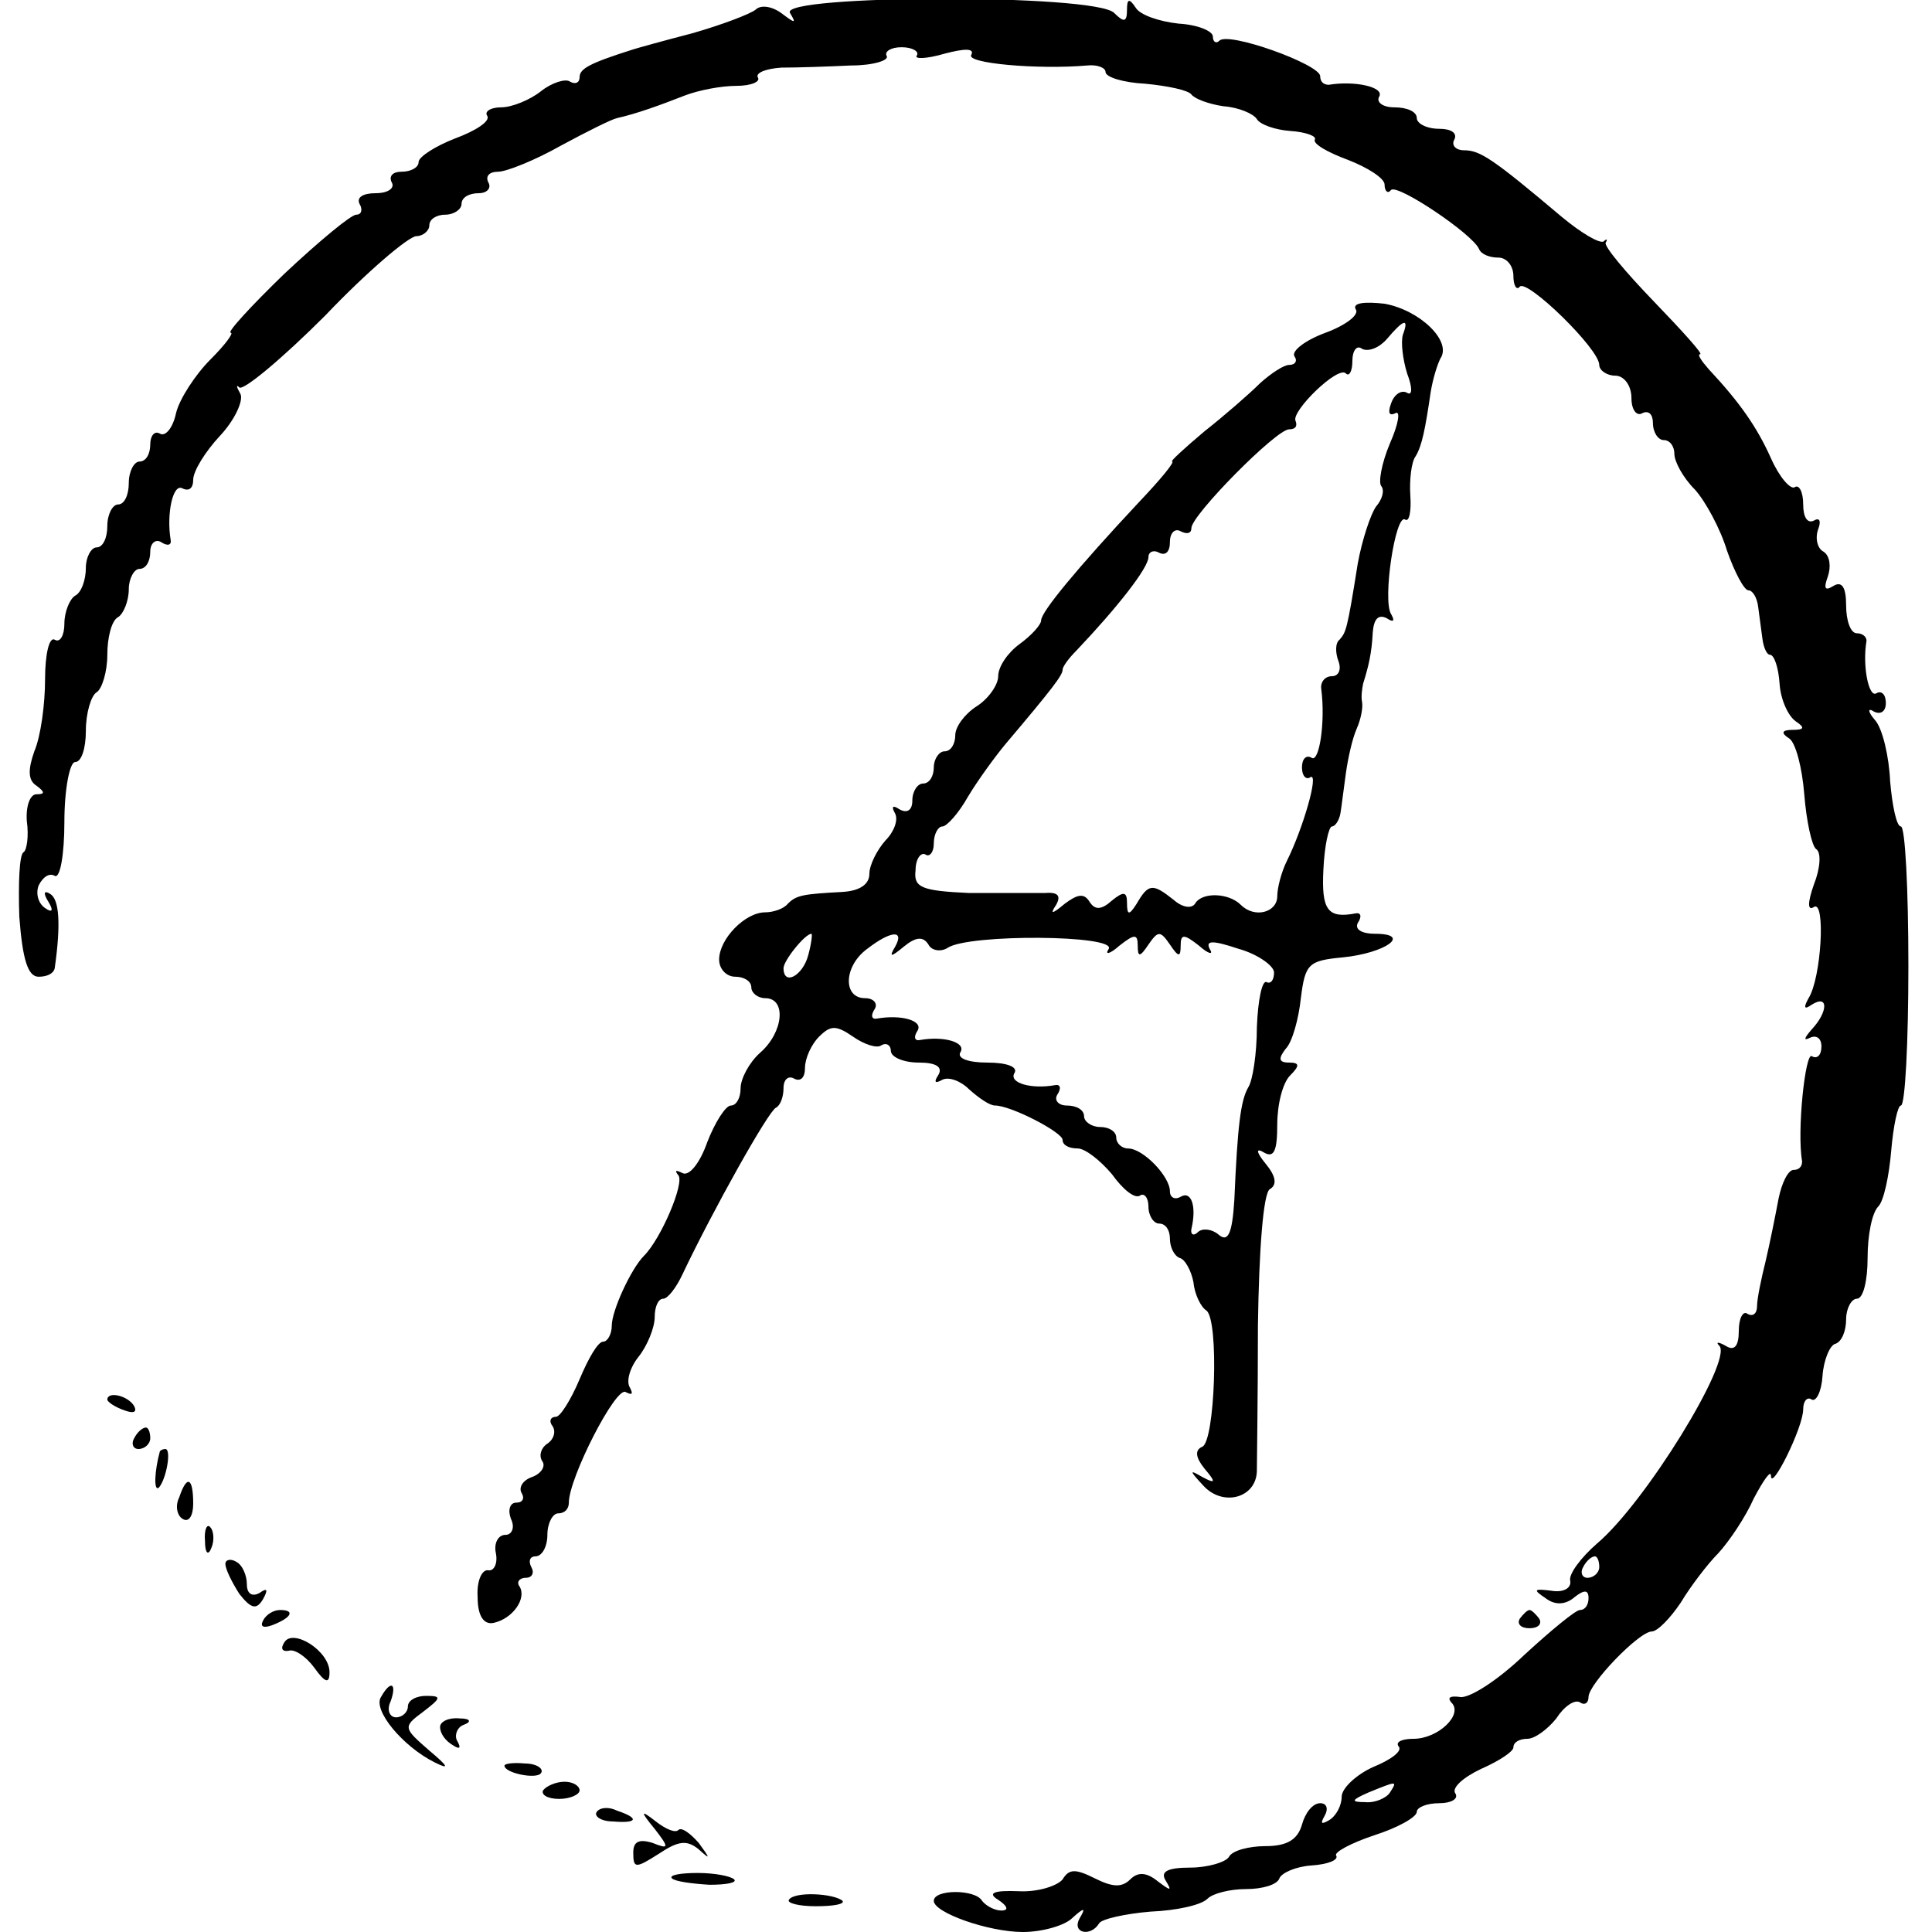 <?xml version="1.0" standalone="no"?>
<!DOCTYPE svg PUBLIC "-//W3C//DTD SVG 20010904//EN"
 "http://www.w3.org/TR/2001/REC-SVG-20010904/DTD/svg10.dtd">
<svg version="1.0" xmlns="http://www.w3.org/2000/svg"
 width="180pt" height="180pt" viewBox="0 0 180 180"
 preserveAspectRatio="xMidYMid meet">
<g transform="translate(0,180) scale(0.1,-0.1)"
fill="#000000" stroke="none">
<path d="M704 1791 c-5 -4 -31 -14 -59 -22 -27 -7 -52 -14 -55 -15 -41 -13
-50 -18 -50 -26 0 -5 -4 -7 -9 -4 -4 3 -17 -1 -27 -9 -10 -8 -27 -15 -37 -15
-10 0 -16 -4 -13 -8 3 -5 -11 -14 -30 -21 -18 -7 -34 -17 -34 -22 0 -5 -7 -9
-16 -9 -8 0 -12 -4 -9 -10 3 -5 -3 -10 -15 -10 -12 0 -18 -4 -15 -10 3 -5 2
-10 -3 -10 -5 0 -35 -25 -67 -55 -31 -30 -54 -55 -50 -55 3 0 -5 -11 -19 -25
-14 -14 -29 -37 -32 -50 -3 -14 -10 -22 -15 -19 -5 3 -9 -2 -9 -10 0 -9 -4
-16 -10 -16 -5 0 -10 -9 -10 -20 0 -11 -4 -20 -10 -20 -5 0 -10 -9 -10 -20 0
-11 -4 -20 -10 -20 -5 0 -10 -9 -10 -19 0 -11 -4 -23 -10 -26 -5 -3 -10 -15
-10 -26 0 -11 -4 -18 -9 -15 -5 3 -9 -13 -9 -37 0 -23 -4 -53 -10 -67 -6 -17
-6 -27 2 -32 8 -6 8 -8 0 -8 -6 0 -10 -11 -9 -25 2 -14 0 -27 -3 -29 -4 -2 -5
-29 -4 -60 3 -40 8 -56 18 -56 8 0 14 3 15 8 6 42 4 64 -4 69 -6 4 -7 1 -2 -7
5 -8 4 -11 -3 -6 -6 4 -9 13 -6 21 4 8 10 12 15 9 5 -3 9 20 9 50 0 31 5 56
10 56 6 0 10 13 10 29 0 17 5 33 10 36 5 3 10 19 10 35 0 16 4 32 10 35 5 3
10 15 10 26 0 10 5 19 10 19 6 0 10 7 10 16 0 8 5 12 10 9 6 -4 10 -3 9 2 -4
24 2 53 11 48 6 -3 10 0 10 8 0 8 11 26 25 41 14 15 22 33 19 39 -4 7 -4 9 -1
6 4 -3 40 27 80 67 39 41 78 74 85 74 6 0 12 5 12 10 0 6 7 10 15 10 8 0 15 5
15 10 0 6 7 10 16 10 8 0 12 5 9 10 -3 6 1 10 9 10 8 0 35 11 58 24 24 13 48
25 53 26 18 4 40 12 63 21 13 5 34 9 48 9 14 0 23 4 20 8 -2 4 7 8 22 9 15 0
44 1 65 2 21 0 36 5 33 9 -2 4 4 8 14 8 10 0 17 -4 14 -8 -2 -3 9 -3 26 2 19
5 28 5 25 -1 -6 -8 62 -14 108 -10 9 1 17 -2 17 -6 0 -5 17 -10 37 -11 21 -2
40 -6 43 -10 3 -4 16 -9 30 -11 14 -1 28 -7 31 -12 3 -5 17 -10 31 -11 15 -1
25 -5 23 -8 -2 -4 12 -12 31 -19 18 -7 34 -17 34 -23 0 -6 3 -9 6 -5 6 6 76
-41 82 -55 2 -5 10 -8 18 -8 8 0 14 -8 14 -17 0 -9 3 -14 6 -10 7 7 74 -58 74
-73 0 -5 7 -10 15 -10 8 0 15 -9 15 -21 0 -11 5 -17 10 -14 6 3 10 -1 10 -9 0
-9 5 -16 10 -16 6 0 10 -6 10 -13 0 -7 8 -22 19 -33 10 -11 24 -37 30 -57 7
-20 16 -37 20 -37 4 0 8 -7 9 -15 1 -8 3 -22 4 -30 1 -8 4 -15 7 -15 4 0 8
-12 9 -27 1 -15 8 -30 15 -35 9 -6 8 -8 -3 -8 -10 0 -11 -3 -3 -8 6 -4 12 -27
14 -52 2 -25 7 -48 11 -51 5 -3 4 -18 -2 -33 -6 -17 -6 -25 0 -21 11 7 7 -66
-5 -85 -5 -9 -4 -11 3 -6 16 10 15 -7 0 -23 -7 -8 -8 -11 -2 -8 6 3 11 0 11
-8 0 -8 -4 -12 -9 -9 -6 4 -14 -70 -9 -98 0 -5 -3 -8 -8 -8 -5 0 -11 -12 -14
-27 -3 -16 -8 -41 -12 -58 -4 -16 -8 -35 -8 -42 0 -7 -4 -10 -9 -7 -4 3 -8 -4
-8 -16 0 -14 -4 -19 -12 -14 -7 4 -10 4 -6 0 12 -14 -69 -146 -114 -184 -15
-13 -27 -29 -25 -35 1 -7 -7 -11 -18 -9 -16 2 -17 1 -5 -7 9 -7 19 -6 27 1 9
7 13 7 13 -1 0 -6 -3 -11 -8 -11 -4 0 -27 -19 -52 -42 -25 -24 -52 -41 -60
-39 -8 1 -12 0 -8 -5 12 -11 -12 -34 -35 -34 -11 0 -17 -3 -14 -7 4 -4 -6 -12
-23 -19 -16 -7 -30 -20 -30 -28 0 -8 -5 -18 -12 -22 -7 -4 -8 -3 -4 4 4 7 2
12 -4 12 -7 0 -14 -9 -17 -20 -4 -14 -14 -20 -34 -20 -15 0 -31 -4 -34 -10 -3
-5 -20 -10 -36 -10 -22 0 -28 -4 -23 -12 6 -10 5 -10 -7 -1 -11 9 -19 9 -26 2
-8 -8 -17 -7 -33 1 -18 9 -24 9 -30 -1 -5 -6 -23 -12 -41 -11 -24 1 -29 -2
-19 -8 9 -6 10 -10 3 -10 -6 0 -14 4 -18 9 -6 11 -45 11 -45 0 0 -11 51 -29
83 -29 18 0 39 6 46 13 11 10 13 10 7 0 -8 -14 10 -18 18 -5 2 4 24 9 48 11
24 1 47 6 53 12 5 5 21 9 36 9 15 0 29 4 31 10 2 5 15 11 30 12 15 1 25 5 23
9 -3 3 14 12 35 19 22 7 40 17 40 22 0 4 9 8 21 8 11 0 18 4 15 9 -4 5 7 15
24 23 16 7 30 16 30 20 0 5 6 8 13 8 7 0 19 9 27 19 7 11 17 18 22 15 4 -3 8
-1 8 5 0 12 47 61 59 61 5 0 17 12 27 27 9 15 25 36 35 46 10 11 25 33 33 51
9 17 16 27 16 21 0 -15 30 45 30 62 0 8 4 12 8 9 4 -2 9 7 10 22 1 15 7 29 12
30 6 2 10 12 10 23 0 10 5 19 10 19 6 0 10 17 10 38 0 21 4 42 10 48 5 5 10
28 12 52 2 23 6 42 9 42 4 0 7 59 7 130 0 72 -3 130 -7 130 -4 0 -8 19 -10 42
-1 23 -7 49 -14 57 -7 8 -7 12 -1 8 6 -3 11 0 11 8 0 8 -4 12 -9 9 -7 -4 -13
26 -9 49 0 4 -4 7 -9 7 -6 0 -10 12 -10 26 0 17 -4 23 -12 18 -8 -5 -9 -2 -5
9 3 9 2 19 -4 23 -6 3 -8 13 -5 21 3 8 1 11 -4 8 -6 -3 -10 3 -10 15 0 12 -4
19 -8 16 -4 -2 -14 9 -22 27 -13 29 -29 52 -58 83 -7 8 -11 14 -8 14 3 0 -17
22 -43 49 -27 28 -47 52 -45 55 2 3 1 4 -2 1 -4 -2 -21 8 -39 23 -64 54 -76
62 -91 62 -8 0 -12 5 -9 10 3 6 -3 10 -14 10 -12 0 -21 5 -21 10 0 6 -9 10
-21 10 -11 0 -17 5 -14 10 5 9 -23 15 -47 11 -5 0 -8 3 -8 8 0 11 -86 42 -94
33 -3 -3 -6 -1 -6 4 0 5 -14 11 -32 12 -18 2 -36 8 -40 15 -6 9 -8 8 -8 -2 0
-12 -3 -12 -12 -3 -18 18 -312 17 -302 0 6 -10 5 -10 -7 -1 -9 7 -20 9 -25 4z
m786 -1451 c0 -5 -5 -10 -11 -10 -5 0 -7 5 -4 10 3 6 8 10 11 10 2 0 4 -4 4
-10z m-195 -210 c-3 -5 -14 -10 -23 -9 -14 0 -13 2 3 9 27 11 27 11 20 0z"/>
<path d="M1263 1512 c4 -5 -9 -15 -28 -22 -19 -7 -32 -17 -29 -22 3 -4 1 -8
-5 -8 -5 0 -17 -8 -27 -17 -10 -10 -33 -30 -52 -45 -19 -16 -32 -28 -30 -28 3
0 -11 -17 -31 -38 -57 -61 -91 -102 -91 -110 0 -4 -9 -14 -20 -22 -11 -8 -20
-21 -20 -30 0 -8 -9 -21 -20 -28 -11 -7 -20 -19 -20 -27 0 -8 -4 -15 -10 -15
-5 0 -10 -7 -10 -15 0 -8 -4 -15 -10 -15 -5 0 -10 -7 -10 -16 0 -9 -5 -12 -12
-8 -6 4 -8 3 -4 -4 3 -6 -1 -17 -9 -25 -8 -9 -15 -23 -15 -31 0 -10 -9 -16
-25 -17 -37 -2 -43 -3 -51 -11 -4 -5 -14 -8 -21 -8 -19 0 -43 -25 -43 -44 0
-9 7 -16 15 -16 8 0 15 -4 15 -10 0 -5 6 -10 13 -10 20 0 17 -32 -5 -51 -10
-9 -18 -24 -18 -33 0 -9 -4 -16 -9 -16 -5 0 -15 -16 -22 -34 -7 -20 -17 -32
-23 -29 -6 3 -8 3 -4 -2 6 -7 -16 -59 -32 -75 -12 -12 -30 -51 -30 -65 0 -8
-4 -15 -8 -15 -5 0 -14 -16 -22 -35 -8 -19 -18 -35 -22 -35 -5 0 -7 -4 -3 -9
3 -5 1 -12 -5 -16 -6 -4 -8 -11 -5 -16 4 -5 -1 -12 -9 -15 -9 -3 -13 -10 -10
-15 3 -5 1 -9 -5 -9 -6 0 -8 -7 -5 -15 4 -8 1 -15 -5 -15 -7 0 -11 -8 -9 -17
2 -10 -2 -17 -7 -16 -6 1 -11 -10 -10 -25 0 -18 6 -26 15 -24 18 4 31 23 24
34 -3 4 0 8 6 8 6 0 8 5 5 10 -3 6 -1 10 4 10 6 0 11 9 11 20 0 11 5 20 10 20
6 0 10 4 10 10 0 23 44 109 53 103 6 -3 7 -2 4 4 -4 6 0 19 8 29 8 10 15 27
15 37 0 9 3 17 8 17 4 0 12 10 18 23 28 59 80 152 87 155 4 2 7 10 7 18 0 9 5
12 10 9 6 -3 10 1 10 10 0 9 6 22 13 29 11 11 16 11 32 0 10 -7 22 -11 26 -8
5 3 9 0 9 -5 0 -6 12 -11 26 -11 16 0 23 -4 18 -12 -4 -6 -3 -8 4 -4 6 3 17
-1 25 -9 9 -8 19 -15 24 -15 15 0 63 -25 63 -32 0 -5 6 -8 14 -8 7 0 21 -11
32 -24 10 -14 21 -23 26 -20 4 3 8 -2 8 -10 0 -9 5 -16 10 -16 6 0 10 -6 10
-14 0 -8 4 -16 9 -18 5 -1 11 -12 13 -23 1 -11 7 -23 12 -26 12 -9 8 -123 -4
-127 -7 -3 -6 -10 2 -20 11 -13 11 -15 -2 -8 -12 7 -12 6 1 -8 18 -20 49 -12
50 13 0 9 1 70 1 136 1 71 5 123 11 127 7 4 6 12 -4 24 -9 11 -9 15 -1 10 9
-5 12 2 12 26 0 19 5 39 12 46 9 9 9 12 -1 12 -10 0 -10 4 -3 13 6 6 12 28 14
47 4 32 7 35 39 38 40 4 65 22 30 22 -12 0 -19 4 -16 10 4 6 3 10 -2 9 -26 -5
-32 3 -30 41 1 22 5 40 8 40 3 0 7 6 8 13 1 6 3 23 5 37 2 14 6 32 10 41 4 9
6 20 5 25 -1 5 0 12 1 17 5 16 8 28 9 48 1 12 5 17 13 13 6 -4 8 -3 4 4 -8 13
4 93 13 88 4 -3 6 8 5 22 -1 15 1 32 5 37 6 10 9 26 14 60 2 12 6 25 9 31 11
16 -19 45 -52 51 -18 2 -30 1 -27 -5z m44 -24 c-2 -7 0 -23 4 -36 5 -13 5 -21
0 -18 -5 3 -12 -1 -15 -10 -3 -8 -2 -12 4 -9 5 3 3 -10 -5 -28 -8 -19 -11 -37
-8 -40 3 -4 1 -12 -5 -19 -5 -7 -13 -31 -17 -53 -10 -63 -11 -64 -17 -71 -4
-3 -4 -12 -1 -20 3 -8 0 -14 -6 -14 -7 0 -11 -6 -10 -12 4 -31 -2 -69 -9 -64
-5 3 -9 -1 -9 -9 0 -8 4 -12 8 -9 8 4 -7 -48 -22 -78 -5 -10 -9 -25 -9 -33 0
-15 -21 -21 -34 -8 -11 11 -35 12 -42 2 -3 -6 -12 -5 -21 3 -19 15 -23 15 -34
-4 -7 -11 -9 -11 -9 1 0 10 -3 11 -14 2 -10 -9 -16 -9 -21 -1 -5 8 -11 7 -23
-2 -12 -10 -14 -10 -8 -1 5 9 1 12 -11 11 -10 0 -41 0 -70 0 -44 2 -52 5 -50
21 0 11 5 17 9 15 4 -3 8 2 8 10 0 9 4 16 8 16 4 0 15 12 24 28 9 15 25 37 35
49 44 52 53 64 53 69 0 3 6 11 13 18 38 40 67 77 67 87 0 5 5 7 10 4 6 -3 10
1 10 10 0 9 5 13 10 10 6 -3 10 -2 10 3 0 12 79 92 91 92 6 0 8 3 6 8 -4 9 40
52 47 44 3 -3 6 2 6 12 0 9 4 15 9 11 6 -3 16 1 23 9 16 19 21 20 15 4z m-554
-578 c-5 -19 -23 -29 -23 -12 0 7 20 32 26 32 1 0 0 -9 -3 -20z m81 8 c-6 -10
-4 -10 8 0 11 9 18 10 23 2 3 -6 12 -7 18 -3 20 13 157 12 150 -1 -4 -6 1 -5
10 3 14 11 17 11 17 0 0 -11 2 -11 10 1 9 13 11 13 20 0 8 -12 10 -12 10 -1 0
11 3 11 17 0 9 -8 14 -9 10 -3 -4 8 3 8 27 0 18 -5 33 -16 33 -22 0 -7 -3 -11
-7 -9 -4 2 -8 -16 -9 -42 0 -25 -4 -50 -8 -56 -7 -12 -10 -35 -13 -105 -2 -32
-6 -40 -15 -32 -6 5 -15 6 -19 2 -4 -4 -7 -2 -6 3 5 21 0 36 -10 30 -5 -3 -10
-1 -10 5 0 14 -25 40 -39 40 -6 0 -11 5 -11 10 0 6 -7 10 -15 10 -8 0 -15 5
-15 10 0 6 -7 10 -16 10 -8 0 -12 5 -9 10 4 6 3 10 -2 9 -22 -4 -43 2 -38 11
4 6 -7 10 -25 10 -18 0 -29 4 -25 10 5 9 -16 15 -38 11 -5 -1 -6 3 -2 9 5 9
-15 15 -38 11 -5 -1 -6 3 -2 9 3 5 -1 10 -9 10 -21 0 -20 30 2 46 22 17 35 18
26 2z"/>
<path d="M100 496 c0 -2 7 -7 16 -10 8 -3 12 -2 9 4 -6 10 -25 14 -25 6z"/>
<path d="M125 460 c-3 -5 -1 -10 4 -10 6 0 11 5 11 10 0 6 -2 10 -4 10 -3 0
-8 -4 -11 -10z"/>
<path d="M149 448 c-5 -18 -6 -38 -1 -34 7 8 12 36 6 36 -2 0 -4 -1 -5 -2z"/>
<path d="M167 405 c-4 -8 -2 -17 3 -20 6 -4 10 3 10 14 0 25 -6 27 -13 6z"/>
<path d="M191 364 c0 -11 3 -14 6 -6 3 7 2 16 -1 19 -3 4 -6 -2 -5 -13z"/>
<path d="M210 343 c0 -5 6 -17 13 -28 11 -14 16 -15 22 -5 5 9 4 11 -3 6 -7
-4 -12 -1 -12 8 0 8 -4 18 -10 21 -5 3 -10 2 -10 -2z"/>
<path d="M245 290 c-3 -6 1 -7 9 -4 18 7 21 14 7 14 -6 0 -13 -4 -16 -10z"/>
<path d="M1416 292 c-3 -5 1 -9 9 -9 8 0 12 4 9 9 -3 4 -7 8 -9 8 -2 0 -6 -4
-9 -8z"/>
<path d="M265 270 c-4 -6 -2 -9 4 -8 5 2 16 -5 24 -16 10 -14 14 -15 14 -4 0
20 -34 41 -42 28z"/>
<path d="M355 219 c-8 -12 20 -46 50 -61 14 -7 13 -4 -5 11 -24 21 -25 22 -6
36 17 13 18 15 3 15 -9 0 -17 -4 -17 -10 0 -5 -5 -10 -11 -10 -6 0 -9 7 -5 15
6 17 0 20 -9 4z"/>
<path d="M410 191 c0 -6 5 -13 12 -17 6 -4 8 -3 4 4 -3 5 0 13 6 15 8 3 6 6
-4 6 -10 1 -18 -3 -18 -8z"/>
<path d="M470 155 c0 -7 30 -13 34 -7 3 4 -4 9 -15 9 -10 1 -19 0 -19 -2z"/>
<path d="M506 132 c-2 -4 4 -8 15 -8 10 0 19 4 19 8 0 4 -6 8 -14 8 -8 0 -17
-4 -20 -8z"/>
<path d="M556 112 c-3 -4 4 -9 15 -9 23 -2 25 3 4 10 -8 4 -16 3 -19 -1z"/>
<path d="M610 96 c14 -18 13 -19 -2 -13 -13 4 -18 1 -18 -9 0 -15 2 -15 24 -1
18 12 26 13 37 4 11 -10 11 -9 0 6 -8 9 -16 15 -19 12 -3 -3 -12 1 -21 8 -14
11 -15 10 -1 -7z"/>
<path d="M626 50 c3 -3 19 -5 35 -6 16 0 26 2 23 5 -3 3 -18 6 -34 6 -16 0
-27 -2 -24 -5z"/>
<path d="M735 30 c-2 -3 9 -6 25 -6 17 0 27 2 25 5 -8 7 -45 9 -50 1z"/>
</g>
</svg>
